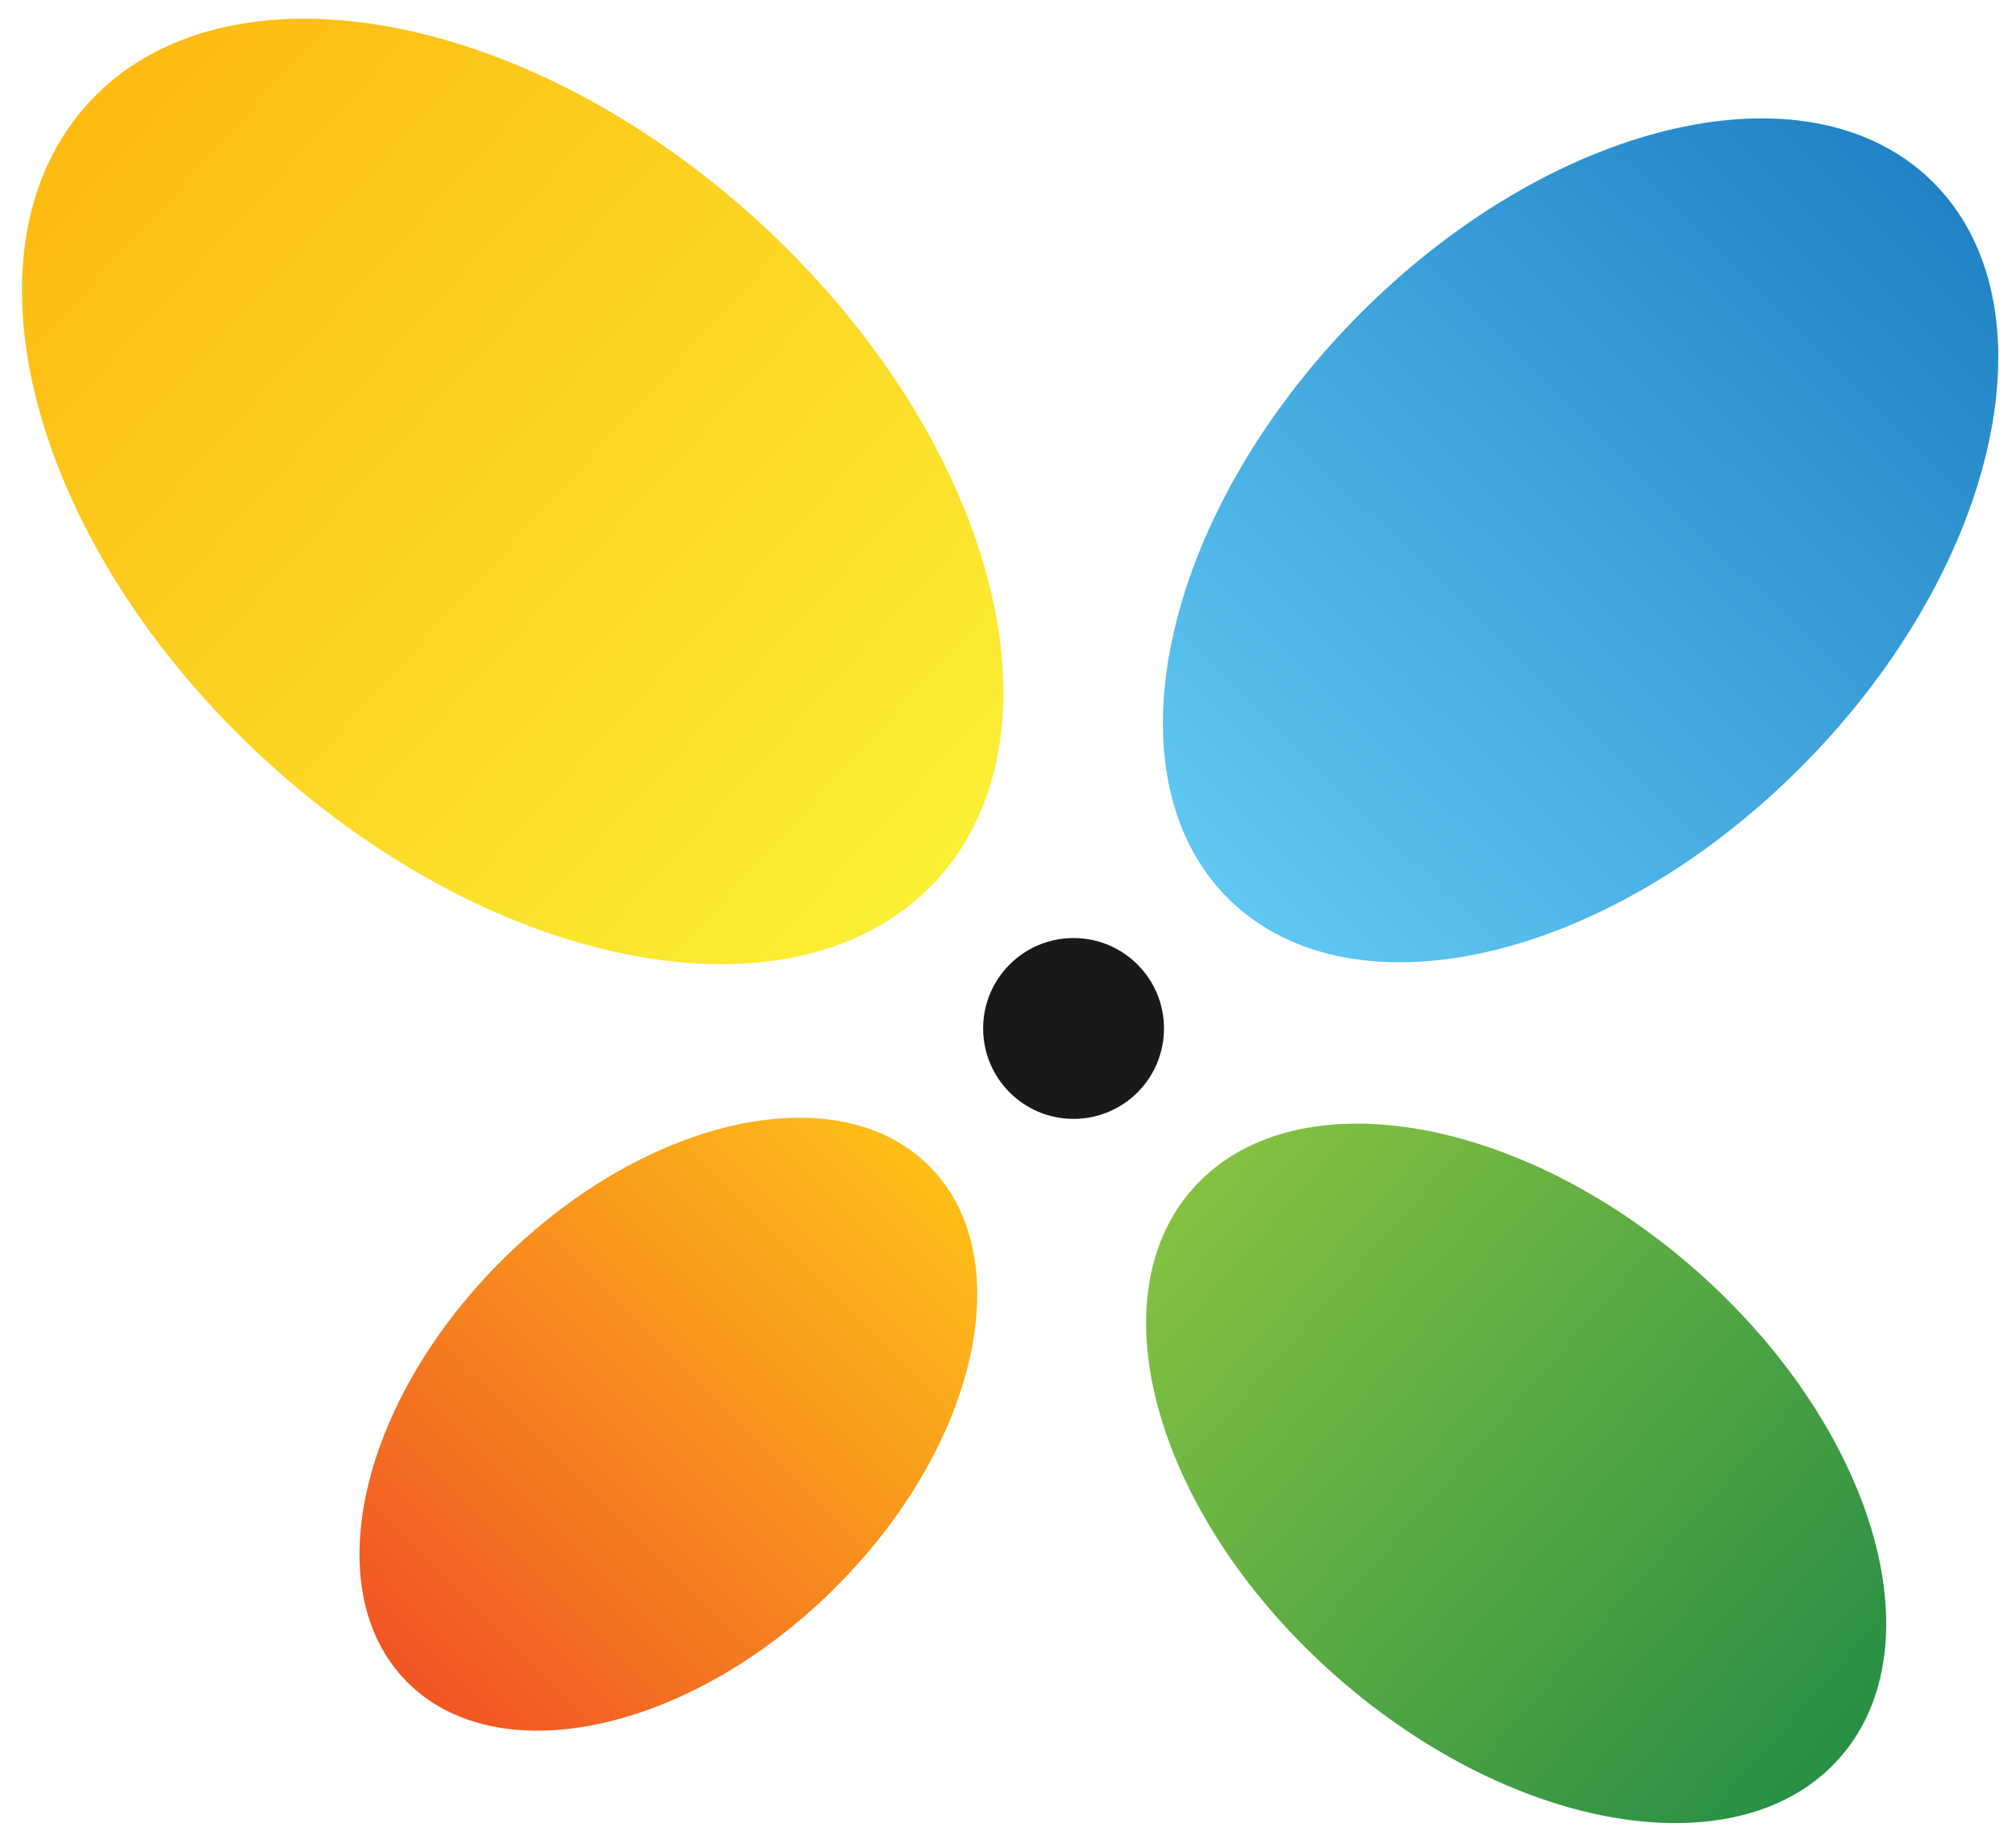 <?xml version="1.0" encoding="utf-8"?>
<!-- Generator: Adobe Illustrator 17.0.0, SVG Export Plug-In . SVG Version: 6.00 Build 0)  -->
<!DOCTYPE svg PUBLIC "-//W3C//DTD SVG 1.1//EN" "http://www.w3.org/Graphics/SVG/1.1/DTD/svg11.dtd">
<svg version="1.1" id="Layer_1" xmlns="http://www.w3.org/2000/svg" xmlns:xlink="http://www.w3.org/1999/xlink" x="0px" y="0px"
	 width="385px" height="353px" viewBox="0 0 385 353" enable-background="new 0 0 385 353" xml:space="preserve">
<linearGradient id="SVGID_1_" gradientUnits="userSpaceOnUse" x1="16.365" y1="19.739" x2="178.39" y2="167.619" gradientTransform="matrix(0.998 5.231738e-004 5.231738e-004 0.998 0.206 -0.089)">
	<stop  offset="0" style="stop-color:#FDBA12"/>
	<stop  offset="1" style="stop-color:#FBEE34"/>
</linearGradient>
<path fill="url(#SVGID_1_)" d="M145.017,42.455c44.731,40.988,59.897,97.234,33.878,125.629
	c-26.019,28.395-83.373,18.186-128.103-22.803C6.061,104.293-9.107,48.046,16.912,19.652C42.932-8.742,100.285,1.466,145.017,42.455
	z"/>
<linearGradient id="SVGID_2_" gradientUnits="userSpaceOnUse" x1="228.403" y1="227.432" x2="351.208" y2="335.448" gradientTransform="matrix(0.989 0.006 0.006 0.987 1.03 1.608)">
	<stop  offset="0.006" style="stop-color:#83C141"/>
	<stop  offset="1" style="stop-color:#288F44"/>
</linearGradient>
<path fill="url(#SVGID_2_)" d="M323.712,242.477c34.156,29.972,46.55,71.703,27.679,93.207
	c-18.871,21.503-61.857,14.639-96.014-15.334c-34.157-29.974-46.549-71.705-27.68-93.208
	C246.568,205.637,289.556,212.503,323.712,242.477z"/>
<linearGradient id="SVGID_3_" gradientUnits="userSpaceOnUse" x1="234.273" y1="170.706" x2="369.293" y2="33.113" gradientTransform="matrix(0.993 -0.005 -0.005 0.993 3.124 2.924)">
	<stop  offset="0.006" style="stop-color:#5EC7F2"/>
	<stop  offset="1" style="stop-color:#1F82C5"/>
</linearGradient>
<path fill="url(#SVGID_3_)" d="M345.051,145.387c-37.027,37.921-86.385,49.776-110.243,26.478
	c-23.857-23.298-13.183-72.922,23.845-110.843c37.027-37.92,86.386-49.775,110.244-26.479
	C392.754,57.841,382.079,107.468,345.051,145.387z"/>
<linearGradient id="SVGID_4_" gradientUnits="userSpaceOnUse" x1="177.089" y1="222.765" x2="79.36" y2="320.494" gradientTransform="matrix(1 -1.884852e-004 -1.884852e-004 1 -0.019 -0.02)">
	<stop  offset="0.006" style="stop-color:#FEBE18"/>
	<stop  offset="1" style="stop-color:#F15623"/>
</linearGradient>
<path fill="url(#SVGID_4_)" d="M158.901,303.848c-27.621,27.13-64.008,34.87-81.272,17.293
	c-17.263-17.578-8.869-53.818,18.752-80.946c27.621-27.129,64.009-34.872,81.272-17.294
	C194.916,240.481,186.521,276.722,158.901,303.848z"/>
<circle fill="#19191A" cx="205.02" cy="196.436" r="17.27"/>
<g>
</g>
<g>
</g>
<g>
</g>
<g>
</g>
<g>
</g>
<g>
</g>
</svg>
